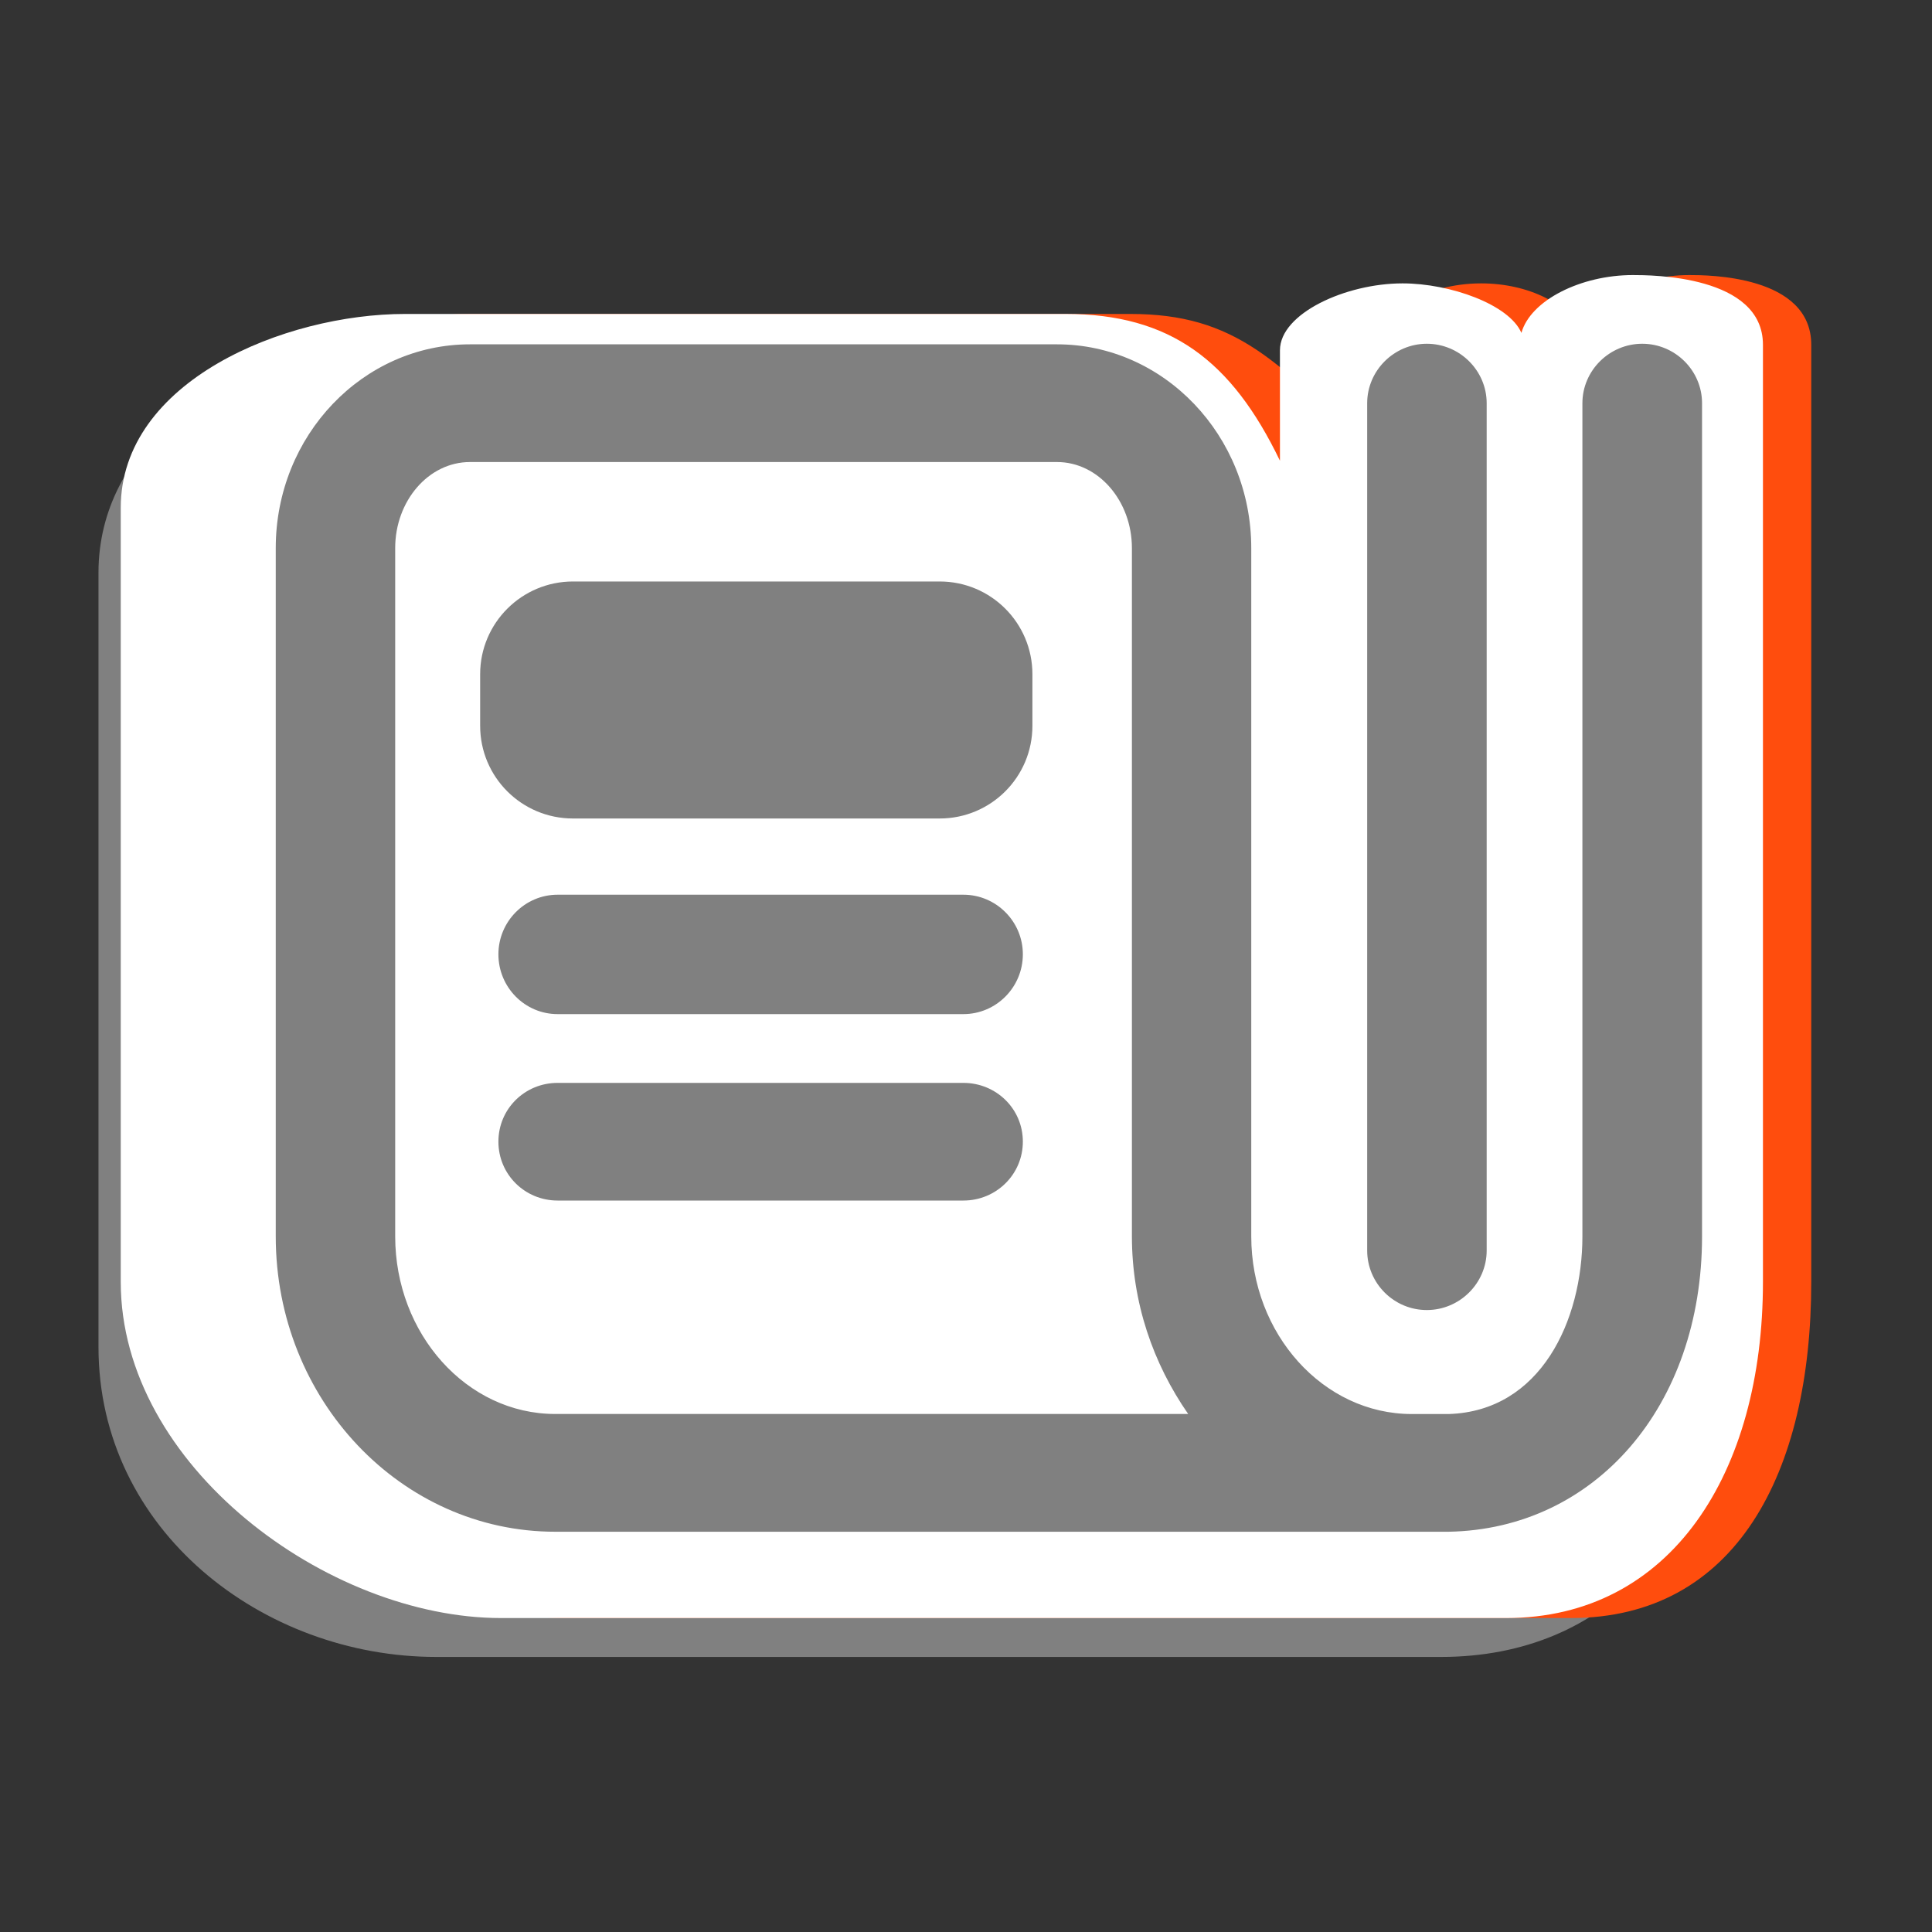 <?xml version="1.0" encoding="utf-8"?>
<!-- Generator: Adobe Illustrator 16.0.0, SVG Export Plug-In . SVG Version: 6.00 Build 0)  -->
<!DOCTYPE svg PUBLIC "-//W3C//DTD SVG 1.1//EN" "http://www.w3.org/Graphics/SVG/1.1/DTD/svg11.dtd">
<svg version="1.1" id="Capa_1" xmlns="http://www.w3.org/2000/svg" xmlns:xlink="http://www.w3.org/1999/xlink" x="0px" y="0px"
	 width="40px" height="40px" viewBox="0 0 40 40" enable-background="new 0 0 40 40" xml:space="preserve">
<rect x="0" y="0" width="40" height="40" fill="#333333" stroke="none"/>
<g>
	<path fill="#808080" d="M32.995,18.952c-3.688,0-6.67-3.053-6.711-6.711c-0.007-0.624-0.013-1.25-0.068-1.872
		c-0.005-0.016-0.011-0.03-0.016-0.045v0.558c-1.343-2.076-3.315-3.422-5.482-3.422H7.044c-2.492,0-5.005,1.771-5.005,4.396v16.029
		c0,3.805,3.403,6.42,6.992,6.42h20.808c3.415,0,5.757-2.465,5.757-6.42V18.41C34.788,18.757,33.907,18.952,32.995,18.952z"/>
	<path fill="#FF4D0D" d="M34.976,5.695c-1.077,0-2.033,0.523-2.221,1.197c-0.251-0.588-1.103-1.025-2.089-1.025
		c-1.176,0-2.166,0.623-2.166,1.385v2.287c-2-2.076-2.931-3.039-5.098-3.039H9.729C7.236,6.5,4.5,7.888,4.5,10.513v16.028
		c0,3.807,3.626,6.959,7.215,6.959h20.808c3.415,0,4.977-3.004,4.977-6.959V7.138C37.5,5.695,35.347,5.695,34.976,5.695z"/>
	<path fill="#FFFFFF" d="M33.805,5.695c-1.078,0-2.118,0.523-2.306,1.197c-0.252-0.588-1.476-1.025-2.461-1.025
		c-1.176,0-2.538,0.623-2.538,1.385v2.287c-1-2.076-2.272-3.039-4.44-3.039H8.386C5.894,6.5,2.5,7.888,2.5,10.513v16.028
		c0,3.807,4.284,6.959,7.873,6.959h20.808c3.415,0,5.319-3.004,5.319-6.959V7.138C36.5,5.695,34.176,5.695,33.805,5.695z"/>
	<g>
		<path fill="#808080" d="M34.001,7.117c-0.678,0-1.239,0.553-1.239,1.231v17.25c0,1.738-0.861,3.621-2.771,3.678H29.23
			c-1.833,0-3.324-1.658-3.324-3.678v-14.25c0-2.33-1.809-4.219-4.021-4.219H9.73c-2.215,0-4.021,1.886-4.021,4.219v14.25
			c0,3.381,2.595,6.115,5.786,6.115h18.496c3.035-0.053,5.248-2.602,5.248-6.115V8.348C35.239,7.67,34.68,7.117,34.001,7.117
			L34.001,7.117z M11.496,29.275c-1.833,0-3.314-1.658-3.314-3.678v-14.25c0-0.974,0.688-1.781,1.548-1.781h12.155
			c0.857,0,1.55,0.807,1.55,1.781v14.25c0,1.373,0.438,2.631,1.165,3.678H11.496z M11.496,29.275"/>
		<path fill="#808080" d="M29.541,27.123c0.679,0,1.239-0.555,1.239-1.232V8.348c0-0.678-0.561-1.231-1.239-1.231
			c-0.676,0-1.235,0.553-1.235,1.231v17.542C28.306,26.568,28.859,27.123,29.541,27.123L29.541,27.123z M29.541,27.123"/>
		<path fill="#808080" d="M21.375,13.959c0-1.062-0.86-1.92-1.92-1.92h-7.592c-1.059,0-1.922,0.858-1.922,1.92v1.068
			c0,1.062,0.86,1.919,1.922,1.919h7.592c1.06,0,1.92-0.857,1.92-1.919V13.959z M21.375,13.959"/>
		<path fill="#808080" d="M19.946,18.524h-8.401c-0.679,0-1.226,0.556-1.226,1.234c0,0.682,0.547,1.238,1.226,1.238h8.401
			c0.679,0,1.231-0.556,1.231-1.238C21.178,19.08,20.625,18.524,19.946,18.524L19.946,18.524z M19.946,18.524"/>
		<path fill="#808080" d="M19.946,22.42h-8.401c-0.679,0-1.226,0.537-1.226,1.217c0,0.678,0.547,1.219,1.226,1.219h8.401
			c0.679,0,1.231-0.541,1.231-1.219C21.178,22.957,20.625,22.42,19.946,22.42L19.946,22.42z M19.946,22.42"/>
	</g>
</g>
</svg>
